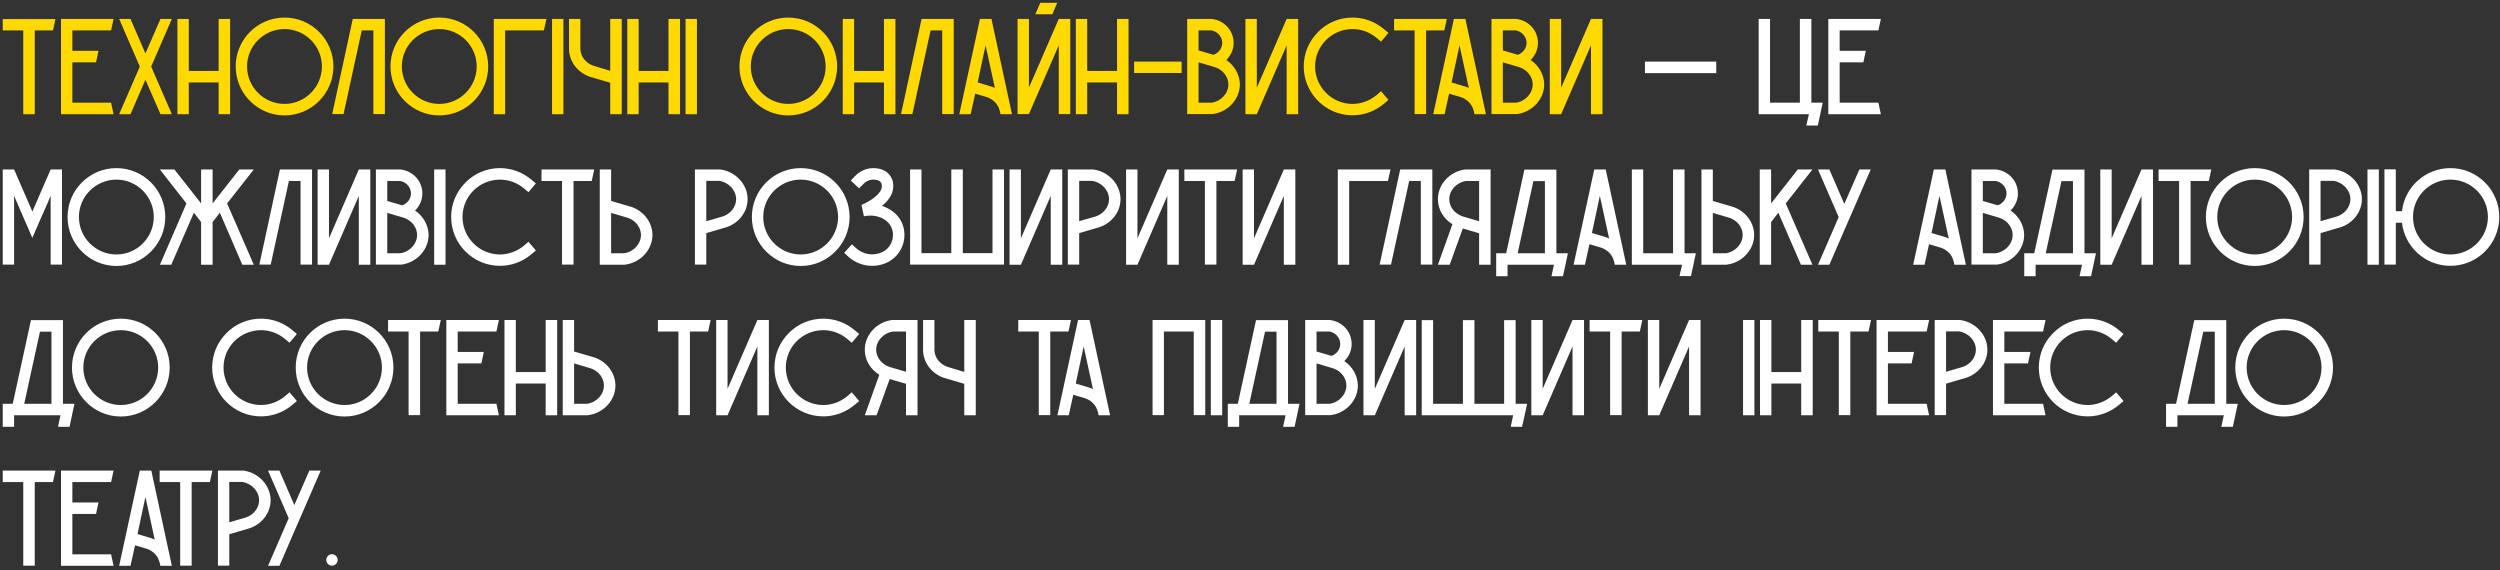 <?xml version="1.0" encoding="UTF-8"?> <svg xmlns="http://www.w3.org/2000/svg" width="548" height="125" viewBox="0 0 548 125" fill="none"><rect x="0" y="0" width="548" height="125" fill="#333333" stroke="none"/> <path d="M0.6 4.18V6.67H5.1V25.03H7.62V6.67H11.61C11.79 5.83 11.97 5.02 12.15 4.18H0.6ZM24.353 22.51H15.863V13.66H21.053C21.233 12.82 21.413 11.98 21.593 11.14H15.863V6.67H24.353C24.533 5.83 24.713 4.99 24.893 4.15H13.373V25.03H24.893C24.713 24.19 24.533 23.35 24.353 22.51ZM37.668 4.15H35.178L31.878 11.71L28.608 4.15H26.118L30.648 14.59L26.118 25.03H28.608L31.878 17.47L35.178 25.03H37.668L33.138 14.59L37.668 4.15ZM47.921 4.15V15.55H41.381V4.15H38.891V25.03H41.381V18.07H47.921V25.03H50.441V4.15H47.921ZM73.085 14.56C73.085 8.65 68.284 3.85 62.374 3.85C56.465 3.85 51.664 8.65 51.664 14.56C51.664 20.47 56.465 25.3 62.374 25.3C68.284 25.3 73.085 20.47 73.085 14.56ZM70.564 14.56C70.564 19.09 66.874 22.78 62.374 22.78C57.844 22.78 54.154 19.09 54.154 14.56C54.154 10.06 57.844 6.37 62.374 6.37C66.874 6.37 70.564 10.06 70.564 14.56ZM77.347 4.15L77.317 4.18L72.817 25H75.307L79.297 6.67H81.847V25H84.367V4.15H77.347ZM107.01 14.56C107.01 8.65 102.21 3.85 96.3 3.85C90.39 3.85 85.59 8.65 85.59 14.56C85.59 20.47 90.39 25.3 96.3 25.3C102.21 25.3 107.01 20.47 107.01 14.56ZM104.49 14.56C104.49 19.09 100.8 22.78 96.3 22.78C91.77 22.78 88.08 19.09 88.08 14.56C88.08 10.06 91.77 6.37 96.3 6.37C100.8 6.37 104.49 10.06 104.49 14.56ZM108.237 4.15V25.03H110.727V6.67H119.217C119.397 5.83 119.607 4.99 119.787 4.15H108.237ZM123.5 25.03V4.15H121.01V25.03H123.5ZM133.761 4.15V15.52L130.071 14.41C128.391 13.84 127.251 12.34 127.221 10.72C127.221 10.72 127.221 10.69 127.221 10.66V4.15H124.731V10.78C124.761 13.45 126.591 15.88 129.261 16.81L133.761 18.13V25.03H136.281V4.15H133.761ZM146.534 4.15V15.55H139.994V4.15H137.504V25.03H139.994V18.07H146.534V25.03H149.054V4.15H146.534ZM152.768 25.03V4.15H150.278V25.03H152.768ZM183.504 14.56C183.504 8.65 178.704 3.85 172.794 3.85C166.884 3.85 162.084 8.65 162.084 14.56C162.084 20.47 166.884 25.3 172.794 25.3C178.704 25.3 183.504 20.47 183.504 14.56ZM180.984 14.56C180.984 19.09 177.294 22.78 172.794 22.78C168.264 22.78 164.574 19.09 164.574 14.56C164.574 10.06 168.264 6.37 172.794 6.37C177.294 6.37 180.984 10.06 180.984 14.56ZM193.761 4.15V15.55H187.221V4.15H184.731V25.03H187.221V18.07H193.761V25.03H196.281V4.15H193.761ZM202.034 4.15L202.004 4.18L197.504 25H199.994L203.984 6.67H206.534V25H209.054V4.15H202.034ZM217.328 4.15H214.808C213.278 11.11 211.778 18.07 210.278 25.03H212.768L213.758 20.53L216.398 21.31C217.808 21.82 218.828 22.93 219.128 24.25L219.188 24.4L219.308 25.03H221.828C220.328 18.07 218.828 11.11 217.328 4.15ZM217.208 18.94L214.298 18.07C214.868 15.37 215.468 12.64 216.038 9.94C216.728 13.06 217.388 16.18 218.078 19.3C217.808 19.15 217.508 19.03 217.208 18.94ZM232.081 4.15L225.541 19.21V4.15H223.051V25H225.541L232.081 9.94V25H234.601V4.15H232.081ZM228.031 0.61L226.951 3.13H230.671L231.751 0.61H228.031ZM244.855 4.15V15.55H238.315V4.15H235.825V25.03H238.315V18.07H244.855V25.03H247.375V4.15H244.855ZM259.008 16V13.51H248.598V16H259.008ZM268.809 13.15C269.889 12.1 270.519 10.6 270.399 9.04C270.249 6.58 268.329 4.54 265.839 4.18L265.749 4.15H260.229V25H265.719H265.809C269.199 24.58 271.839 21.67 271.779 18.4C271.719 16.3 270.579 14.35 268.809 13.15ZM262.719 6.67H265.539C266.829 6.88 267.819 7.96 267.909 9.22C267.999 10.45 267.189 11.59 265.989 12.01L262.719 11.05V6.67ZM265.569 22.51H262.719V13.66L265.959 14.62L266.439 14.77C268.089 15.34 269.229 16.84 269.259 18.43C269.289 20.44 267.669 22.21 265.569 22.51ZM282.032 4.15L275.492 19.24V4.15H273.002V25.03H275.492L282.032 9.94V25.03H284.552V4.15H282.032ZM303.386 22.72L304.346 21.91L302.726 19.99L301.766 20.83C300.266 22.06 298.406 22.78 296.486 22.78C291.956 22.78 288.266 19.09 288.266 14.56C288.266 10.03 291.956 6.37 296.486 6.37C298.406 6.37 300.266 7.06 301.766 8.32L302.726 9.13L304.346 7.21L303.386 6.4C301.436 4.75 299.006 3.85 296.486 3.85C293.636 3.85 290.936 4.96 288.926 7C286.886 9.04 285.776 11.71 285.776 14.56C285.776 20.47 290.576 25.27 296.486 25.27C299.006 25.27 301.436 24.37 303.386 22.72ZM305.58 4.15V6.67H310.08V25H312.6V6.67H316.59C316.77 5.83 316.95 4.99 317.13 4.18V4.15H305.58ZM321.214 4.15H318.694C317.164 11.11 315.664 18.07 314.164 25.03H316.654L317.644 20.53L320.284 21.31C321.694 21.82 322.714 22.93 323.014 24.25L323.074 24.4L323.194 25.03H325.714C324.214 18.07 322.714 11.11 321.214 4.15ZM321.094 18.94L318.184 18.07C318.754 15.37 319.354 12.64 319.924 9.94C320.614 13.06 321.274 16.18 321.964 19.3C321.694 19.15 321.394 19.03 321.094 18.94ZM335.518 13.15C336.598 12.1 337.228 10.6 337.108 9.04C336.958 6.58 335.038 4.54 332.548 4.18L332.458 4.15H326.938V25H332.428H332.518C335.908 24.58 338.548 21.67 338.488 18.4C338.428 16.3 337.288 14.35 335.518 13.15ZM329.428 6.67H332.248C333.538 6.88 334.528 7.96 334.618 9.22C334.708 10.45 333.898 11.59 332.698 12.01L329.428 11.05V6.67ZM332.278 22.51H329.428V13.66L332.668 14.62L333.148 14.77C334.798 15.34 335.938 16.84 335.968 18.43C335.998 20.44 334.378 22.21 332.278 22.51ZM348.741 4.15L342.201 19.24V4.15H339.711V25.03H342.201L348.741 9.94V25.03H351.261V4.15H348.741Z" fill="#FFD900"></path> <path d="M376.201 16.03V13.51H360.571V16.03H376.201ZM397.052 22.51V4.15H394.532V22.51H387.992V4.15H385.502V25.03H396.512L395.942 27.52H398.462L399.002 25.03L399.302 23.59C399.392 23.23 399.482 22.87 399.542 22.51C398.702 22.51 397.892 22.51 397.052 22.51ZM411.746 22.51H403.256V13.66H408.446C408.626 12.82 408.806 11.98 408.986 11.14H403.256V6.67H411.746C411.926 5.83 412.106 4.99 412.286 4.15H400.766V25.03H412.286C412.106 24.19 411.926 23.35 411.746 22.51ZM11.1 37.15L7.11 46.33L7.08 46.36V46.33L3.09 37.15H0.6V58H3.09V42.94L4.56 46.33L5.64 48.82L5.85 49.27L7.08 52.15L8.34 49.27V49.24L8.52 48.82L9.63 46.33L11.1 42.94V58H13.59V37.15H11.1ZM36.229 47.56C36.229 41.65 31.429 36.85 25.519 36.85C19.609 36.85 14.809 41.65 14.809 47.56C14.809 53.47 19.609 58.3 25.519 58.3C31.429 58.3 36.229 53.47 36.229 47.56ZM33.709 47.56C33.709 52.09 30.019 55.78 25.519 55.78C20.989 55.78 17.299 52.09 17.299 47.56C17.299 43.06 20.989 39.37 25.519 39.37C30.019 39.37 33.709 43.06 33.709 47.56ZM55.633 37.15H52.453C50.503 39.64 48.553 42.13 46.603 44.59V37.15H44.083V44.59C42.133 42.13 40.183 39.64 38.233 37.15H35.053C36.973 39.64 38.923 42.1 40.873 44.59L35.053 58.03H37.543L42.493 46.63L44.083 48.67V58.03H46.603V48.67L48.193 46.63L53.113 58.03H55.633L49.783 44.59C51.733 42.1 53.683 39.64 55.633 37.15ZM61.38 37.15L61.35 37.18L56.85 58H59.34L63.33 39.67H65.88V58H68.4V37.15H61.38ZM78.653 37.15L72.113 52.24V37.15H69.623V58.03H72.113L78.653 42.94V58.03H81.173V37.15H78.653ZM90.977 46.15C92.057 45.1 92.687 43.6 92.567 42.04C92.417 39.58 90.497 37.54 88.007 37.18L87.917 37.15H82.397V58H87.887H87.977C91.367 57.58 94.007 54.67 93.947 51.4C93.887 49.3 92.747 47.35 90.977 46.15ZM84.887 39.67H87.707C88.997 39.88 89.987 40.96 90.077 42.22C90.167 43.45 89.357 44.59 88.157 45.01L84.887 44.05V39.67ZM87.737 55.51H84.887V46.66L88.127 47.62L88.607 47.77C90.257 48.34 91.397 49.84 91.427 51.43C91.457 53.44 89.837 55.21 87.737 55.51ZM97.66 58.03V37.15H95.17V58.03H97.66ZM116.501 55.72L117.461 54.91L115.841 52.99L114.881 53.83C113.381 55.06 111.521 55.78 109.601 55.78C105.071 55.78 101.381 52.09 101.381 47.56C101.381 43.03 105.071 39.37 109.601 39.37C111.521 39.37 113.381 40.06 114.881 41.32L115.841 42.13L117.461 40.21L116.501 39.4C114.551 37.75 112.121 36.85 109.601 36.85C106.751 36.85 104.051 37.96 102.041 40C100.001 42.04 98.891 44.71 98.891 47.56C98.891 53.47 103.691 58.27 109.601 58.27C112.121 58.27 114.551 57.37 116.501 55.72ZM118.696 37.15V39.67H123.196V58H125.716V39.67H129.706C129.886 38.83 130.066 37.99 130.246 37.18V37.15H118.696ZM143.019 51.4C142.959 48.73 141.129 46.3 138.459 45.37L133.959 44.05V37.15H131.469V58.03H136.959L137.049 58C140.439 57.58 143.079 54.67 143.019 51.4ZM140.499 51.43C140.529 53.44 138.909 55.21 136.809 55.51H133.959V46.66L137.679 47.77C139.329 48.34 140.469 49.84 140.499 51.43ZM157.909 37.15H157.819H152.329V58H154.819V51.1L159.319 49.78C161.989 48.85 163.819 46.45 163.879 43.78C163.939 40.48 161.299 37.6 157.909 37.15ZM158.539 47.41L154.819 48.49V39.64H157.669C159.769 39.97 161.389 41.74 161.359 43.72C161.329 45.34 160.189 46.81 158.539 47.41ZM186.229 47.56C186.229 41.65 181.429 36.85 175.519 36.85C169.609 36.85 164.809 41.65 164.809 47.56C164.809 53.47 169.609 58.3 175.519 58.3C181.429 58.3 186.229 53.47 186.229 47.56ZM183.709 47.56C183.709 52.09 180.019 55.78 175.519 55.78C170.989 55.78 167.299 52.09 167.299 47.56C167.299 43.06 170.989 39.37 175.519 39.37C180.019 39.37 183.709 43.06 183.709 47.56ZM197.743 48.94C197.113 47.44 195.823 46.18 194.173 45.46C193.903 45.34 193.633 45.22 193.333 45.13C194.593 44.11 195.703 42.73 195.793 41.08C195.823 40.72 195.883 39.55 195.103 38.5C194.353 37.42 193.033 36.85 191.413 36.85C189.313 36.85 187.873 38.11 187.363 38.65L186.493 39.58L188.323 41.29L189.193 40.39C189.493 40.06 190.273 39.37 191.413 39.37C192.193 39.37 192.793 39.58 193.063 39.94C193.333 40.3 193.303 40.75 193.303 40.96C193.213 42.52 190.633 44.17 188.833 44.92C189.013 45.76 189.193 46.57 189.373 47.41C191.983 46.84 194.593 47.92 195.433 49.93C195.973 51.19 195.793 52.72 195.013 53.89C193.933 55.48 192.103 55.72 191.353 55.75C189.403 55.84 188.023 54.73 187.663 54.4L186.733 53.56L185.053 55.42L185.953 56.26C186.643 56.89 188.473 58.27 191.113 58.27C191.233 58.27 191.353 58.27 191.473 58.27C193.843 58.18 195.883 57.07 197.083 55.3C198.373 53.41 198.613 50.98 197.743 48.94ZM217.556 37.15V55.48H211.046V37.15H208.526V55.48H201.986V37.15H199.496V58H220.076V37.15H217.556ZM230.323 37.15L223.783 52.24V37.15H221.293V58.03H223.783L230.323 42.94V58.03H232.843V37.15H230.323ZM239.647 37.15H239.557H234.067V58H236.557V51.1L241.057 49.78C243.727 48.85 245.557 46.45 245.617 43.78C245.677 40.48 243.037 37.6 239.647 37.15ZM240.277 47.41L236.557 48.49V39.64H239.407C241.507 39.97 243.127 41.74 243.097 43.72C243.067 45.34 241.927 46.81 240.277 47.41ZM255.87 37.15L249.33 52.24V37.15H246.84V58.03H249.33L255.87 42.94V58.03H258.39V37.15H255.87ZM259.614 37.15V39.67H264.114V58H266.634V39.67H270.624C270.804 38.83 270.984 37.99 271.164 37.18V37.15H259.614ZM281.417 37.15L274.877 52.24V37.15H272.387V58.03H274.877L281.417 42.94V58.03H283.937V37.15H281.417ZM293.246 37.15V58.03H295.736V39.67H304.226C304.406 38.83 304.616 37.99 304.796 37.15H293.246ZM306.946 37.15L306.916 37.18L302.416 58H304.906L308.896 39.67H311.446V58H313.966V37.15H306.946ZM321.22 37.15H321.13C317.74 37.6 315.1 40.51 315.19 43.78C315.22 45.97 316.45 47.98 318.37 49.15L315.19 58.03H317.77L320.65 50.08L324.22 51.13V58.03H326.74V37.15H321.22ZM324.22 48.49L320.53 47.41C318.85 46.81 317.71 45.34 317.68 43.72C317.65 41.74 319.27 39.97 321.4 39.67H324.22V48.49ZM341.163 55.51V37.18H334.143V37.21L330.153 55.51H327.963V60.55H330.453V58.03H340.623L340.083 60.55H342.603C342.963 58.87 343.323 57.19 343.683 55.51H341.163ZM332.673 55.51L336.123 39.7H338.643V55.51H332.673ZM351.976 37.15H349.456C347.926 44.11 346.426 51.07 344.926 58.03H347.416L348.406 53.53L351.046 54.31C352.456 54.82 353.476 55.93 353.776 57.25L353.836 57.4L353.956 58.03H356.476C354.976 51.07 353.476 44.11 351.976 37.15ZM351.856 51.94L348.946 51.07C349.516 48.37 350.116 45.64 350.686 42.94C351.376 46.06 352.036 49.18 352.726 52.3C352.456 52.15 352.156 52.03 351.856 51.94ZM369.25 55.51V37.15H366.73V55.51H360.19V37.15H357.7V58.03H368.71L368.14 60.52H370.66L371.2 58.03L371.5 56.59C371.59 56.23 371.68 55.87 371.74 55.51C370.9 55.51 370.09 55.51 369.25 55.51ZM384.513 51.4C384.453 48.73 382.623 46.3 379.953 45.37L375.453 44.05V37.15H372.963V58.03H378.453L378.543 58C381.933 57.58 384.573 54.67 384.513 51.4ZM381.993 51.43C382.023 53.44 380.403 55.21 378.303 55.51H375.453V46.66L379.173 47.77C380.823 48.34 381.963 49.84 381.993 51.43ZM397.287 37.15H394.077C392.127 39.64 390.177 42.13 388.227 44.59V37.15H385.737V58.03H388.227V48.67L389.817 46.63L394.767 58.03H397.287L391.437 44.59C393.387 42.1 395.337 39.64 397.287 37.15ZM407.57 37.15L404.27 44.71L401 37.15H398.51L403.04 47.59L398.51 58.03H401L404.27 50.47L405.53 47.59L410.06 37.15H407.57ZM426.42 37.15H423.9C422.37 44.11 420.87 51.07 419.37 58.03H421.86L422.85 53.53L425.49 54.31C426.9 54.82 427.92 55.93 428.22 57.25L428.28 57.4L428.4 58.03H430.92C429.42 51.07 427.92 44.11 426.42 37.15ZM426.3 51.94L423.39 51.07C423.96 48.37 424.56 45.64 425.13 42.94C425.82 46.06 426.48 49.18 427.17 52.3C426.9 52.15 426.6 52.03 426.3 51.94ZM440.723 46.15C441.803 45.1 442.433 43.6 442.313 42.04C442.163 39.58 440.243 37.54 437.753 37.18L437.663 37.15H432.143V58H437.633H437.723C441.113 57.58 443.753 54.67 443.693 51.4C443.633 49.3 442.493 47.35 440.723 46.15ZM434.633 39.67H437.453C438.743 39.88 439.733 40.96 439.823 42.22C439.913 43.45 439.103 44.59 437.903 45.01L434.633 44.05V39.67ZM437.483 55.51H434.633V46.66L437.873 47.62L438.353 47.77C440.003 48.34 441.143 49.84 441.173 51.43C441.203 53.44 439.583 55.21 437.483 55.51ZM456.915 55.51V37.18H449.895V37.21L445.905 55.51H443.715V60.55H446.205V58.03H456.375L455.835 60.55H458.355C458.715 58.87 459.075 57.19 459.435 55.51H456.915ZM448.425 55.51L451.875 39.7H454.395V55.51H448.425ZM469.415 37.15L462.875 52.24V37.15H460.385V58.03H462.875L469.415 42.94V58.03H471.935V37.15H469.415ZM473.159 37.15V39.67H477.659V58H480.179V39.67H484.169C484.349 38.83 484.529 37.99 484.709 37.18V37.15H473.159ZM504.95 47.56C504.95 41.65 500.15 36.85 494.24 36.85C488.33 36.85 483.53 41.65 483.53 47.56C483.53 53.47 488.33 58.3 494.24 58.3C500.15 58.3 504.95 53.47 504.95 47.56ZM502.43 47.56C502.43 52.09 498.74 55.78 494.24 55.78C489.71 55.78 486.02 52.09 486.02 47.56C486.02 43.06 489.71 39.37 494.24 39.37C498.74 39.37 502.43 43.06 502.43 47.56ZM511.756 37.15H511.666H506.176V58H508.666V51.1L513.166 49.78C515.836 48.85 517.666 46.45 517.726 43.78C517.786 40.48 515.146 37.6 511.756 37.15ZM512.386 47.41L508.666 48.49V39.64H511.516C513.616 39.97 515.236 41.74 515.206 43.72C515.176 45.34 514.036 46.81 512.386 47.41ZM521.44 58.03V37.15H518.95V58.03H521.44ZM537.13 36.85C531.64 36.85 527.11 40.99 526.51 46.3H525.16V37.12H522.67V58H525.16V48.82H526.51C527.11 54.13 531.64 58.27 537.13 58.27C543.04 58.27 547.84 53.47 547.84 47.56C547.84 41.65 543.04 36.85 537.13 36.85ZM537.13 55.78C533.05 55.78 529.63 52.75 529.03 48.82C528.97 48.4 528.94 47.98 528.94 47.56C528.94 47.14 528.97 46.72 529.03 46.3C529.63 42.37 533.05 39.37 537.13 39.37C541.66 39.37 545.35 43.03 545.35 47.56C545.35 52.09 541.66 55.78 537.13 55.78ZM13.8 88.51V70.18H6.78V70.21L2.79 88.51H0.6V93.55H3.09V91.03H13.26L12.72 93.55H15.24C15.6 91.87 15.96 90.19 16.32 88.51H13.8ZM5.31 88.51L8.76 72.7H11.28V88.51H5.31ZM37.196 80.56C37.196 74.65 32.396 69.85 26.486 69.85C20.576 69.85 15.776 74.65 15.776 80.56C15.776 86.47 20.576 91.3 26.486 91.3C32.396 91.3 37.196 86.47 37.196 80.56ZM34.676 80.56C34.676 85.09 30.986 88.78 26.486 88.78C21.956 88.78 18.266 85.09 18.266 80.56C18.266 76.06 21.956 72.37 26.486 72.37C30.986 72.37 34.676 76.06 34.676 80.56ZM64.118 88.72L65.078 87.91L63.458 85.99L62.498 86.83C60.998 88.06 59.138 88.78 57.218 88.78C52.688 88.78 48.998 85.09 48.998 80.56C48.998 76.03 52.688 72.37 57.218 72.37C59.138 72.37 60.998 73.06 62.498 74.32L63.458 75.13L65.078 73.21L64.118 72.4C62.168 70.75 59.738 69.85 57.218 69.85C54.368 69.85 51.668 70.96 49.658 73C47.618 75.04 46.508 77.71 46.508 80.56C46.508 86.47 51.308 91.27 57.218 91.27C59.738 91.27 62.168 90.37 64.118 88.72ZM86.239 80.56C86.239 74.65 81.439 69.85 75.529 69.85C69.619 69.85 64.819 74.65 64.819 80.56C64.819 86.47 69.619 91.3 75.529 91.3C81.439 91.3 86.239 86.47 86.239 80.56ZM83.719 80.56C83.719 85.09 80.029 88.78 75.529 88.78C70.999 88.78 67.309 85.09 67.309 80.56C67.309 76.06 70.999 72.37 75.529 72.37C80.029 72.37 83.719 76.06 83.719 80.56ZM85.063 70.15V72.67H89.563V91H92.083V72.67H96.073C96.253 71.83 96.433 70.99 96.613 70.18V70.15H85.063ZM108.816 88.51H100.326V79.66H105.516C105.696 78.82 105.876 77.98 106.056 77.14H100.326V72.67H108.816C108.996 71.83 109.176 70.99 109.356 70.15H97.836V91.03H109.356C109.176 90.19 108.996 89.35 108.816 88.51ZM119.61 70.15V81.55H113.07V70.15H110.58V91.03H113.07V84.07H119.61V91.03H122.13V70.15H119.61ZM134.904 84.4C134.844 81.73 133.014 79.3 130.344 78.37L125.844 77.05V70.15H123.354V91.03H128.844L128.934 91C132.324 90.58 134.964 87.67 134.904 84.4ZM132.384 84.43C132.414 86.44 130.794 88.21 128.694 88.51H125.844V79.66L129.564 80.77C131.214 81.34 132.354 82.84 132.384 84.43ZM144.213 70.15V72.67H148.713V91H151.233V72.67H155.223C155.403 71.83 155.583 70.99 155.763 70.18V70.15H144.213ZM166.017 70.15L159.477 85.24V70.15H156.987V91.03H159.477L166.017 75.94V91.03H168.537V70.15H166.017ZM187.37 88.72L188.33 87.91L186.71 85.99L185.75 86.83C184.25 88.06 182.39 88.78 180.47 88.78C175.94 88.78 172.25 85.09 172.25 80.56C172.25 76.03 175.94 72.37 180.47 72.37C182.39 72.37 184.25 73.06 185.75 74.32L186.71 75.13L188.33 73.21L187.37 72.4C185.42 70.75 182.99 69.85 180.47 69.85C177.62 69.85 174.92 70.96 172.91 73C170.87 75.04 169.76 77.71 169.76 80.56C169.76 86.47 174.56 91.27 180.47 91.27C182.99 91.27 185.42 90.37 187.37 88.72ZM195.595 70.15H195.505C192.115 70.6 189.475 73.51 189.565 76.78C189.595 78.97 190.825 80.98 192.745 82.15L189.565 91.03H192.145L195.025 83.08L198.595 84.13V91.03H201.115V70.15H195.595ZM198.595 81.49L194.905 80.41C193.225 79.81 192.085 78.34 192.055 76.72C192.025 74.74 193.645 72.97 195.775 72.67H198.595V81.49ZM211.368 70.15V81.52L207.678 80.41C205.998 79.84 204.858 78.34 204.828 76.72C204.828 76.72 204.828 76.69 204.828 76.66V70.15H202.338V76.78C202.368 79.45 204.198 81.88 206.868 82.81L211.368 84.13V91.03H213.888V70.15H211.368ZM223.198 70.15V72.67H227.698V91H230.218V72.67H234.208C234.388 71.83 234.568 70.99 234.748 70.18V70.15H223.198ZM238.832 70.15H236.312C234.782 77.11 233.282 84.07 231.782 91.03H234.272L235.262 86.53L237.902 87.31C239.312 87.82 240.332 88.93 240.632 90.25L240.692 90.4L240.812 91.03H243.332C241.832 84.07 240.332 77.11 238.832 70.15ZM238.712 84.94L235.802 84.07C236.372 81.37 236.972 78.64 237.542 75.94C238.232 79.06 238.892 82.18 239.582 85.3C239.312 85.15 239.012 85.03 238.712 84.94ZM252.641 70.15V91H255.131V72.67H261.671V91H264.191V70.15H252.641ZM267.904 91.03V70.15H265.414V91.03H267.904ZM282.335 88.51V70.18H275.315V70.21L271.325 88.51H269.135V93.55H271.625V91.03H281.795L281.255 93.55H283.775C284.135 91.87 284.495 90.19 284.855 88.51H282.335ZM273.845 88.51L277.295 72.7H279.815V88.51H273.845ZM294.678 79.15C295.758 78.1 296.388 76.6 296.268 75.04C296.118 72.58 294.198 70.54 291.708 70.18L291.618 70.15H286.098V91H291.588H291.678C295.068 90.58 297.708 87.67 297.648 84.4C297.588 82.3 296.448 80.35 294.678 79.15ZM288.588 72.67H291.408C292.698 72.88 293.688 73.96 293.778 75.22C293.868 76.45 293.058 77.59 291.858 78.01L288.588 77.05V72.67ZM291.438 88.51H288.588V79.66L291.828 80.62L292.308 80.77C293.958 81.34 295.098 82.84 295.128 84.43C295.158 86.44 293.538 88.21 291.438 88.51ZM307.901 70.15L301.361 85.24V70.15H298.871V91.03H301.361L307.901 75.94V91.03H310.421V70.15H307.901ZM332.225 88.51V70.18H329.705V88.51H323.195V70.18H320.675V88.51H314.135V70.18H311.645V91.03H331.685L331.145 93.55H333.635L334.205 91.03L334.505 89.62C334.595 89.26 334.655 88.9 334.745 88.51C333.905 88.51 333.065 88.51 332.225 88.51ZM344.698 70.15L338.158 85.24V70.15H335.668V91.03H338.158L344.698 75.94V91.03H347.218V70.15H344.698ZM348.442 70.15V72.67H352.942V91H355.462V72.67H359.452C359.632 71.83 359.812 70.99 359.992 70.18V70.15H348.442ZM370.245 70.15L363.705 85.24V70.15H361.215V91.03H363.705L370.245 75.94V91.03H372.765V70.15H370.245ZM384.565 91.03V70.15H382.075V91.03H384.565ZM394.825 70.15V81.55H388.285V70.15H385.795V91.03H388.285V84.07H394.825V91.03H397.345V70.15H394.825ZM398.569 70.15V72.67H403.069V91H405.589V72.67H409.579C409.759 71.83 409.939 70.99 410.119 70.18V70.15H398.569ZM422.322 88.51H413.832V79.66H419.022C419.202 78.82 419.382 77.98 419.562 77.14H413.832V72.67H422.322C422.502 71.83 422.682 70.99 422.862 70.15H411.342V91.03H422.862C422.682 90.19 422.502 89.35 422.322 88.51ZM429.666 70.15H429.576H424.086V91H426.576V84.1L431.076 82.78C433.746 81.85 435.576 79.45 435.636 76.78C435.696 73.48 433.056 70.6 429.666 70.15ZM430.296 80.41L426.576 81.49V72.64H429.426C431.526 72.97 433.146 74.74 433.116 76.72C433.086 78.34 431.946 79.81 430.296 80.41ZM447.84 88.51H439.35V79.66H444.54C444.72 78.82 444.9 77.98 445.08 77.14H439.35V72.67H447.84C448.02 71.83 448.2 70.99 448.38 70.15H436.86V91.03H448.38C448.2 90.19 448.02 89.35 447.84 88.51ZM464.519 88.72L465.479 87.91L463.859 85.99L462.899 86.83C461.399 88.06 459.539 88.78 457.619 88.78C453.089 88.78 449.399 85.09 449.399 80.56C449.399 76.03 453.089 72.37 457.619 72.37C459.539 72.37 461.399 73.06 462.899 74.32L463.859 75.13L465.479 73.21L464.519 72.4C462.569 70.75 460.139 69.85 457.619 69.85C454.769 69.85 452.069 70.96 450.059 73C448.019 75.04 446.909 77.71 446.909 80.56C446.909 86.47 451.709 91.27 457.619 91.27C460.139 91.27 462.569 90.37 464.519 88.72ZM487.999 88.51V70.18H480.979V70.21L476.989 88.51H474.799V93.55H477.289V91.03H487.459L486.919 93.55H489.439C489.799 91.87 490.159 90.19 490.519 88.51H487.999ZM479.509 88.51L482.959 72.7H485.479V88.51H479.509ZM511.395 80.56C511.395 74.65 506.595 69.85 500.685 69.85C494.775 69.85 489.975 74.65 489.975 80.56C489.975 86.47 494.775 91.3 500.685 91.3C506.595 91.3 511.395 86.47 511.395 80.56ZM508.875 80.56C508.875 85.09 505.185 88.78 500.685 88.78C496.155 88.78 492.465 85.09 492.465 80.56C492.465 76.06 496.155 72.37 500.685 72.37C505.185 72.37 508.875 76.06 508.875 80.56ZM0.6 103.15V105.67H5.1V124H7.62V105.67H11.61C11.79 104.83 11.97 103.99 12.15 103.18V103.15H0.6ZM24.353 121.51H15.863V112.66H21.053C21.233 111.82 21.413 110.98 21.593 110.14H15.863V105.67H24.353C24.533 104.83 24.713 103.99 24.893 103.15H13.373V124.03H24.893C24.713 123.19 24.533 122.35 24.353 121.51ZM33.168 103.15H30.648C29.118 110.11 27.618 117.07 26.118 124.03H28.608L29.598 119.53L32.238 120.31C33.648 120.82 34.668 121.93 34.968 123.25L35.028 123.4L35.148 124.03H37.668C36.168 117.07 34.668 110.11 33.168 103.15ZM33.048 117.94L30.138 117.07C30.708 114.37 31.308 111.64 31.878 108.94C32.568 112.06 33.228 115.18 33.918 118.3C33.648 118.15 33.348 118.03 33.048 117.94ZM34.995 103.15V105.67H39.495V124H42.014V105.67H46.005C46.184 104.83 46.364 103.99 46.544 103.18V103.15H34.995ZM53.348 103.15H53.258H47.768V124H50.258V117.1L54.758 115.78C57.428 114.85 59.258 112.45 59.318 109.78C59.378 106.48 56.738 103.6 53.348 103.15ZM53.978 113.41L50.258 114.49V105.64H53.108C55.208 105.97 56.828 107.74 56.798 109.72C56.768 111.34 55.628 112.81 53.978 113.41ZM67.814 103.15L64.514 110.71L61.244 103.15H58.754L63.284 113.59L58.754 124.03H61.244L64.514 116.47L65.774 113.59L70.304 103.15H67.814ZM72.758 124C73.448 124 74.018 123.43 74.018 122.74C74.018 122.05 73.448 121.48 72.758 121.48C72.068 121.48 71.528 122.05 71.528 122.74C71.528 123.43 72.068 124 72.758 124Z" fill="white"></path> </svg> 